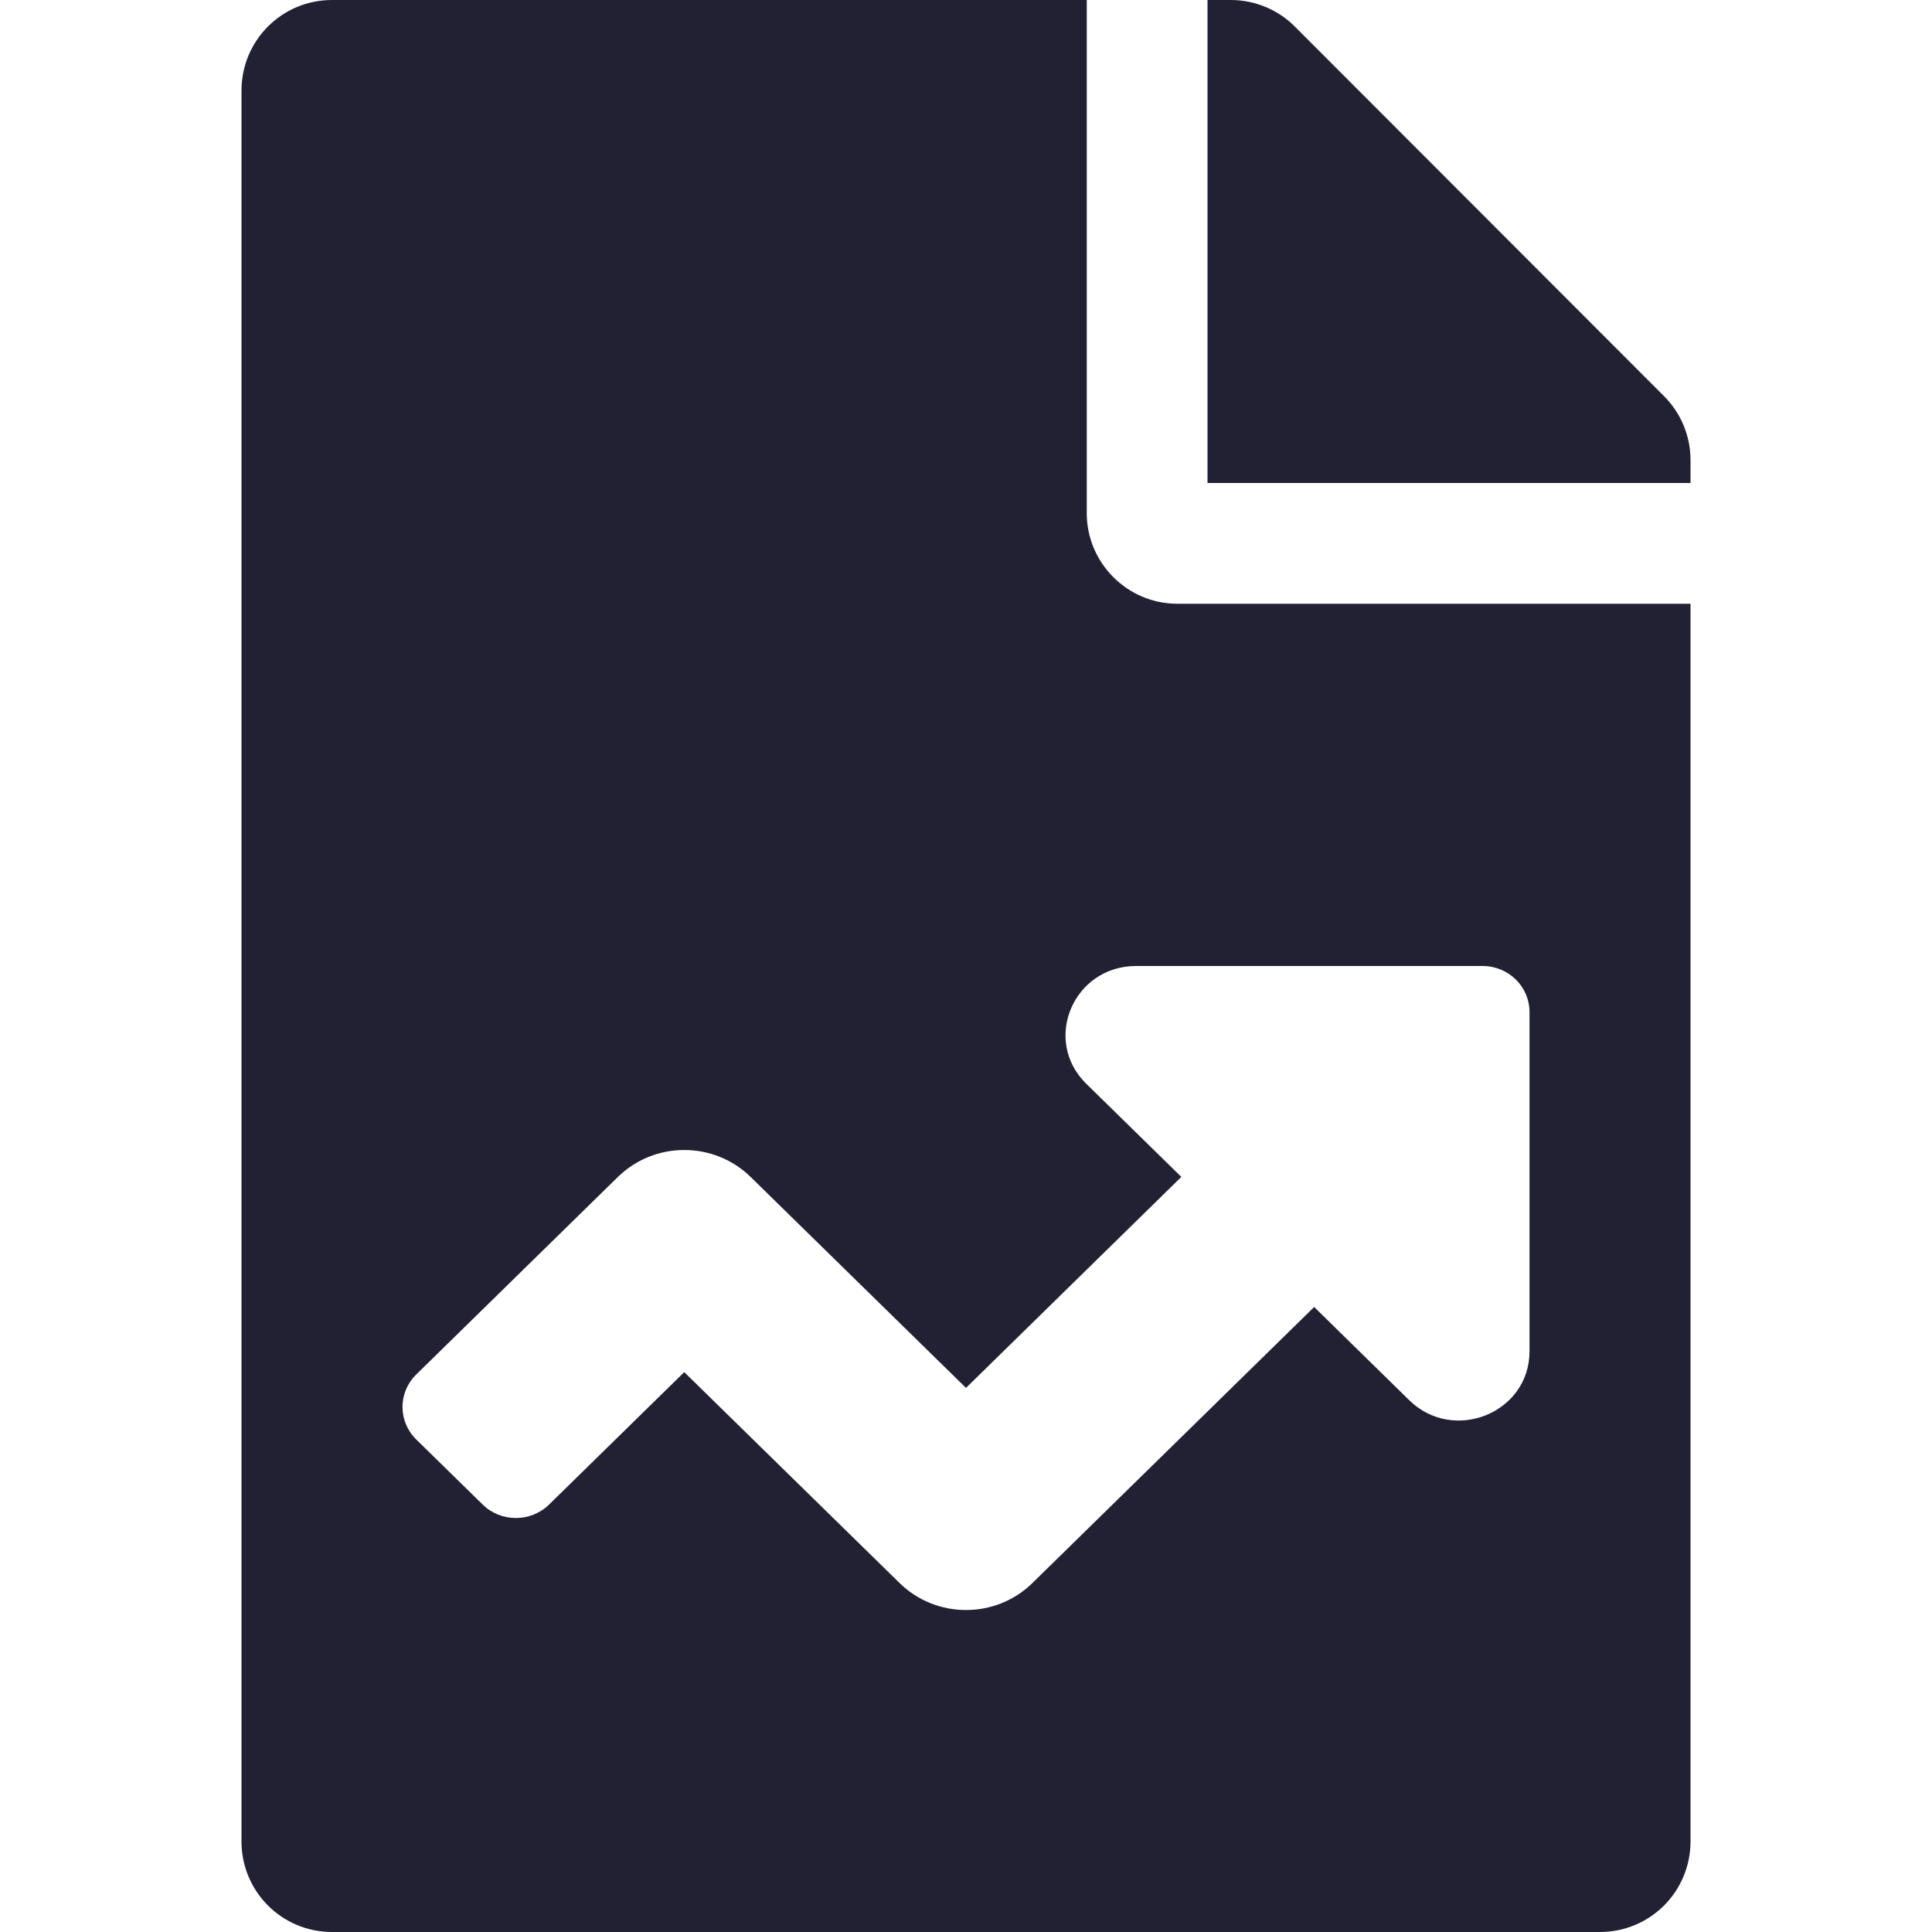 <svg width="24" height="24" viewBox="0 0 24 24" fill="none" xmlns="http://www.w3.org/2000/svg">
<path fill-rule="evenodd" clip-rule="evenodd" d="M13.5 0V6.375C13.5 6.994 14.006 7.5 14.625 7.5H21V22.875C21 23.498 20.498 24 19.875 24H4.125C3.502 24 3 23.498 3 22.875V1.125C3 0.502 3.502 0 4.125 0H13.5ZM21 6V5.714C21 5.419 20.883 5.133 20.672 4.922L16.083 0.328C15.872 0.117 15.586 0 15.286 0H15V6H21ZM14.113 12H18.417C18.739 12 19 12.256 19 12.571V16.788C19 17.551 18.058 17.934 17.506 17.394L16.325 16.236L12.825 19.665C12.37 20.112 11.631 20.112 11.175 19.665L8.5 17.045L6.821 18.69C6.593 18.913 6.223 18.913 5.996 18.69L5.171 17.882C4.943 17.659 4.943 17.297 5.171 17.074L7.675 14.621C8.131 14.174 8.869 14.174 9.325 14.621L12 17.241L14.675 14.62L13.494 13.463C12.943 12.923 13.333 12 14.113 12Z" fill="#222033"/>
</svg>
